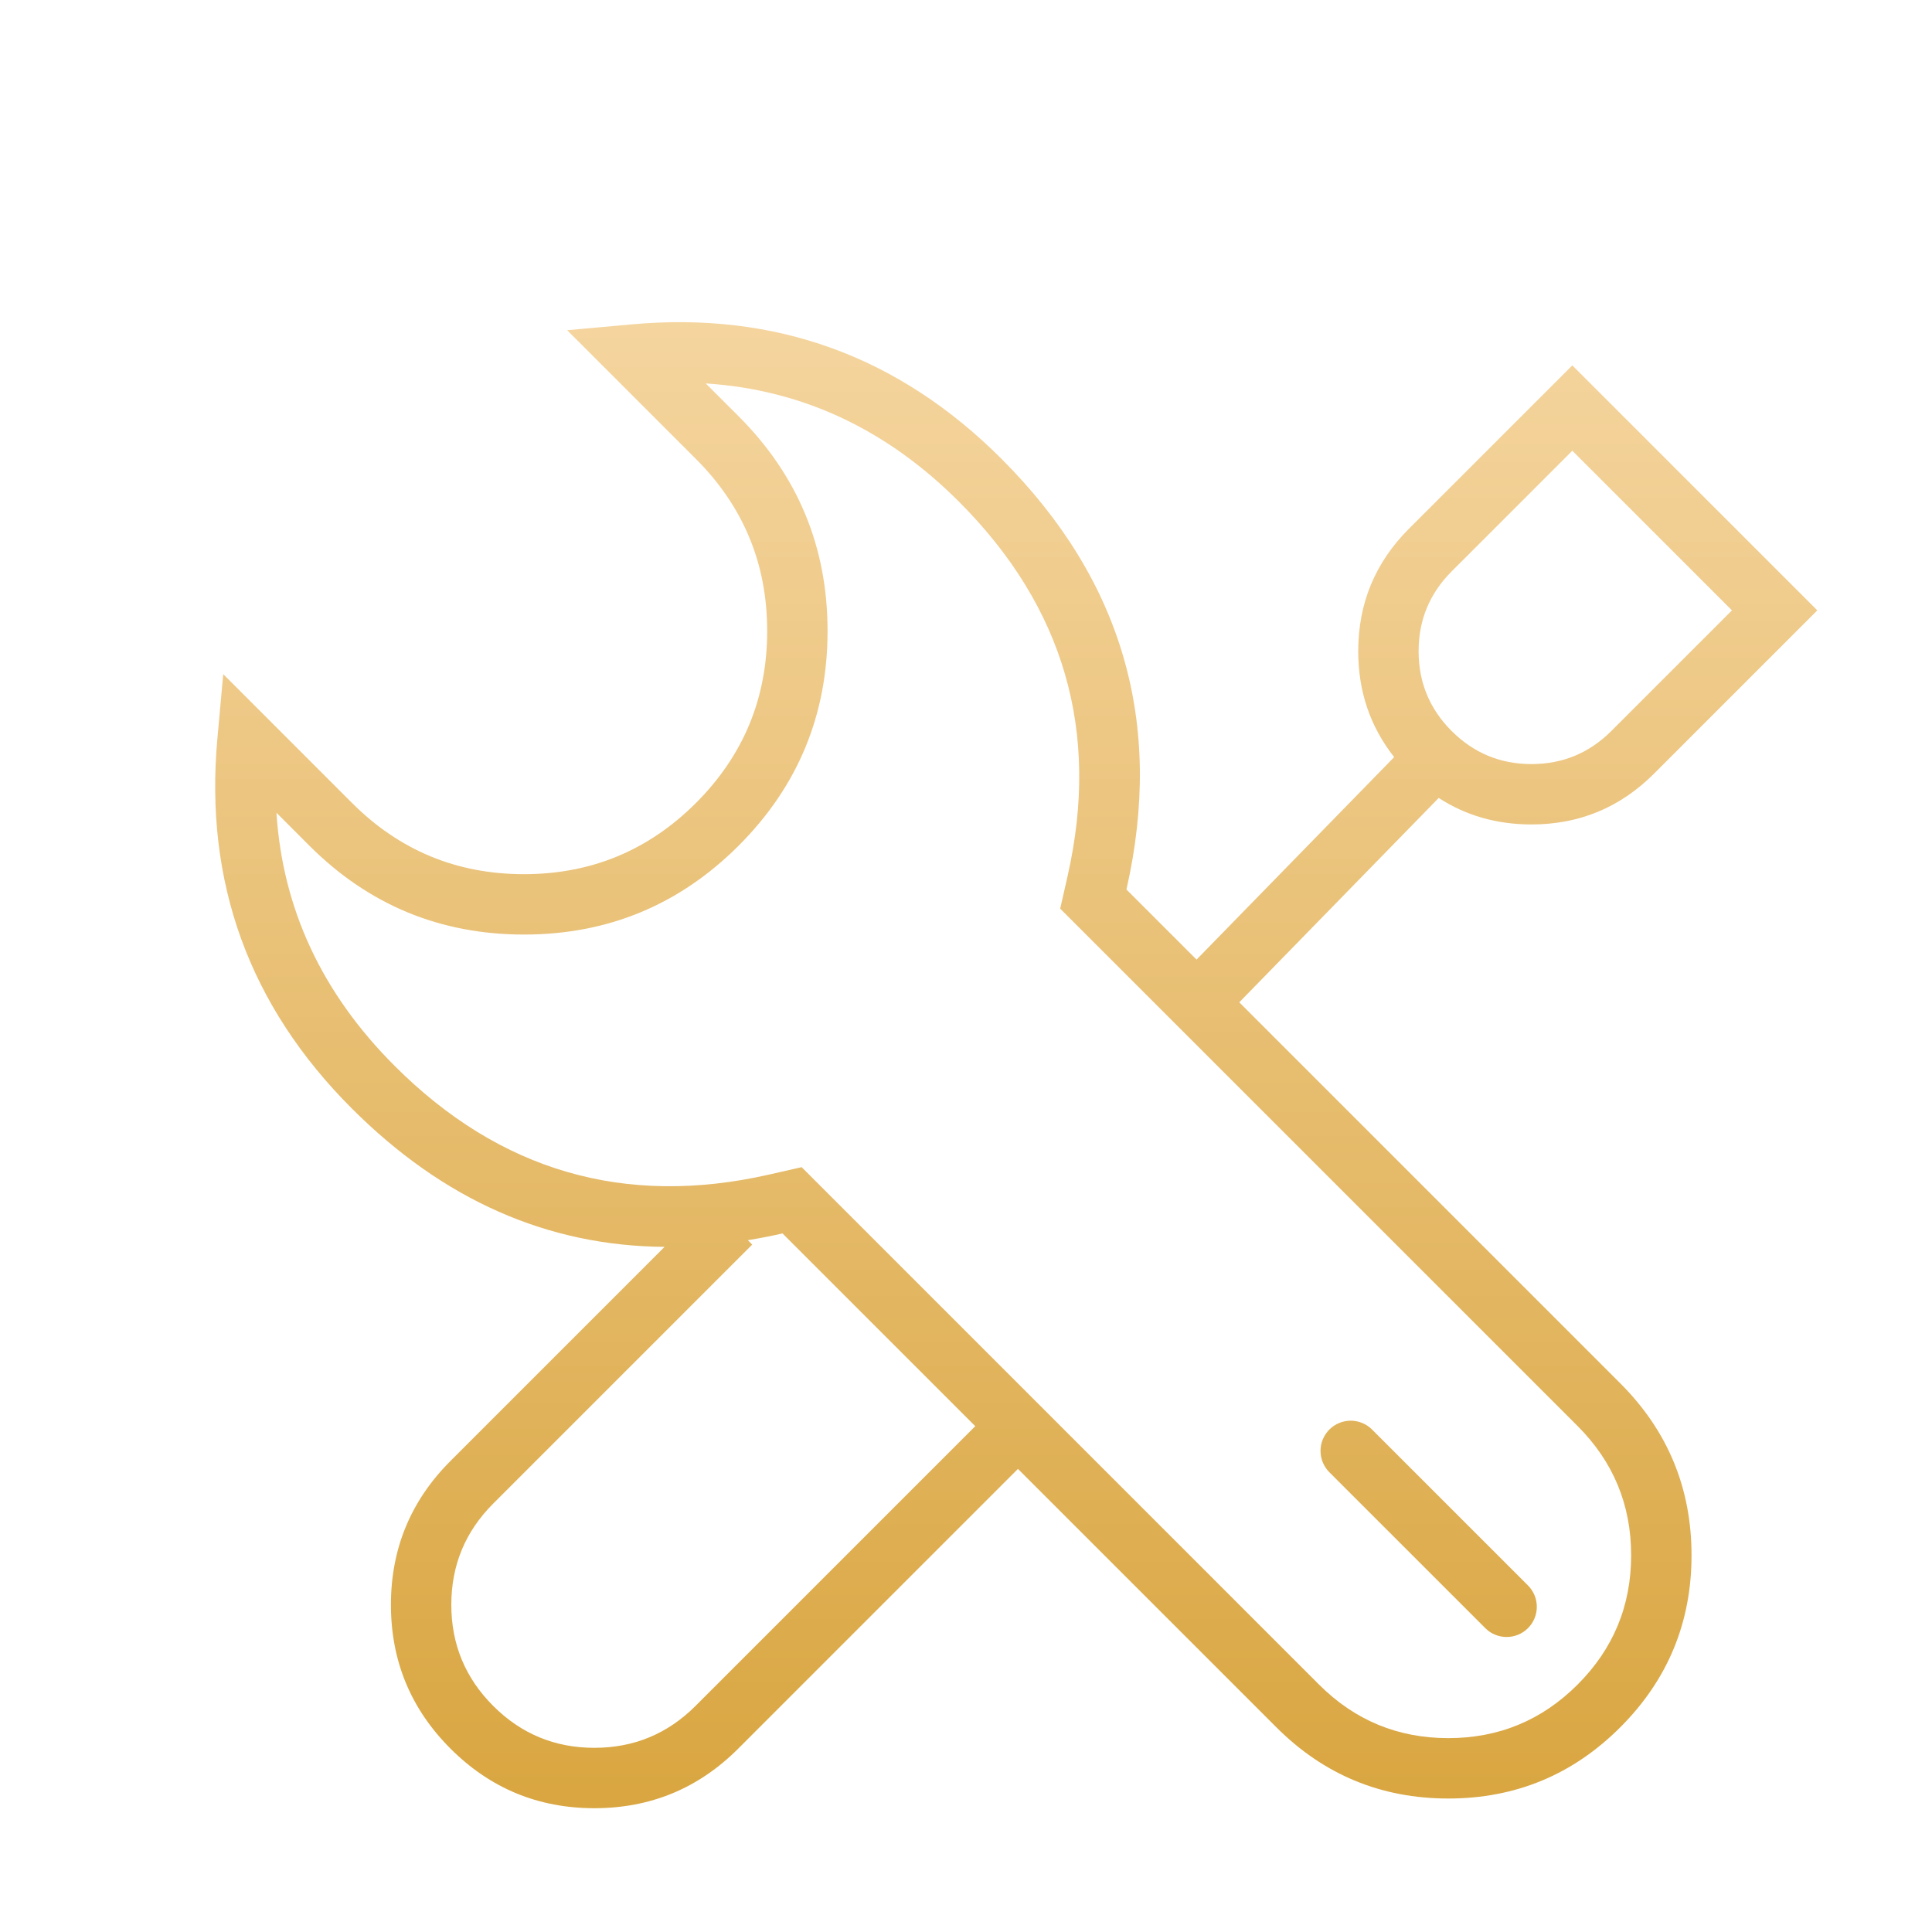 <svg xmlns="http://www.w3.org/2000/svg" xmlns:xlink="http://www.w3.org/1999/xlink" fill="none" version="1.1" width="64" height="64" viewBox="0 0 64 64"><defs><clipPath id="master_svg0_20_4121"><rect x="0" y="0" width="64" height="64" rx="0"/></clipPath><filter id="master_svg1_20_4123" filterUnits="objectBoundingBox" color-interpolation-filters="sRGB" x="-0.151" y="-0.163" width="1.377" height="1.406"><feFlood flood-opacity="0" result="BackgroundImageFix"/><feColorMatrix in="SourceAlpha" type="matrix" values="0 0 0 0 0 0 0 0 0 0 0 0 0 0 0 0 0 0 127 0"/><feOffset dy="1" dx="1"/><feGaussianBlur stdDeviation="0"/><feColorMatrix type="matrix" values="0 0 0 0 1 0 0 0 0 1 0 0 0 0 1 0 0 0 1 0"/><feBlend mode="normal" in2="BackgroundImageFix" result="effect1_dropShadow"/><feColorMatrix in="SourceAlpha" type="matrix" values="0 0 0 0 0 0 0 0 0 0 0 0 0 0 0 0 0 0 127 0"/><feOffset dy="2" dx="2"/><feGaussianBlur stdDeviation="2.5"/><feColorMatrix type="matrix" values="0 0 0 0 0 0 0 0 0 0 0 0 0 0 0 0 0 0 0.1 0"/><feBlend mode="normal" in2="effect1_dropShadow" result="effect2_dropShadow"/><feBlend mode="normal" in="SourceGraphic" in2="effect2_dropShadow" result="shape"/></filter><linearGradient x1="0.5" y1="0" x2="0.5" y2="1" id="master_svg2_12_7844"><stop offset="0%" stop-color="#F5D59F" stop-opacity="1"/><stop offset="100%" stop-color="#D9A641" stop-opacity="1"/></linearGradient></defs><g clip-path="url(#master_svg0_20_4121)"><g><g filter="url(#master_svg1_20_4123)"><path d="M8.656,33.721Q13.196,38.261,19.015,38.304L11.924,45.395Q9.95,47.369,9.95,50.16Q9.95,52.952,11.924,54.926Q13.898,56.899,16.689,56.899Q19.481,56.899,21.454,54.926L30.721,45.659L39.281,54.218Q41.64,56.578,44.977,56.578Q48.314,56.578,50.674,54.218Q53.034,51.858,53.034,48.521Q53.034,45.184,50.674,42.825L38.052,30.203L44.659,23.433Q46.014,24.311,47.732,24.311Q50.109,24.311,51.79,22.63L57.201,17.219L49.085,9.103L43.674,14.514Q41.993,16.195,41.993,18.572Q41.993,20.573,43.184,22.08L36.637,28.788L34.315,26.466Q36.188,18.212,30.177,12.201Q25.071,7.094,17.914,7.746L15.788,7.939L20.055,12.205Q22.414,14.565,22.414,17.902Q22.414,21.239,20.055,23.599Q17.695,25.958,14.358,25.958Q11.021,25.958,8.661,23.599L4.395,19.332L4.202,21.458Q3.55,28.615,8.656,33.721ZM6.158,23.923Q6.465,28.701,10.071,32.307Q15.301,37.538,22.479,35.909L23.556,35.664L40.695,52.804Q42.469,54.578,44.977,54.578Q47.486,54.578,49.26,52.804Q51.034,51.03,51.034,48.521Q51.034,46.013,49.26,44.239L32.12,27.1L32.365,26.023Q33.993,18.845,28.763,13.615Q25.157,10.009,20.379,9.702L21.469,10.791Q24.414,13.737,24.414,17.902Q24.414,22.068,21.469,25.013Q18.523,27.958,14.358,27.958Q10.193,27.958,7.247,25.013L6.158,23.923ZM49.085,11.931L45.088,15.928Q43.993,17.023,43.993,18.572Q43.993,20.121,45.088,21.216Q46.183,22.311,47.732,22.311Q49.281,22.311,50.376,21.216L54.373,17.219L49.085,11.931ZM22.922,37.859Q22.342,37.991,21.773,38.083L21.918,38.229L13.338,46.809Q11.95,48.197,11.95,50.16Q11.95,52.123,13.338,53.511Q14.726,54.899,16.689,54.899Q18.652,54.899,20.04,53.511L29.307,44.244L22.922,37.859ZM46.202,50.934L41.037,45.77Q40.967,45.7,40.913,45.618Q40.858,45.536,40.82,45.445Q40.782,45.354,40.763,45.258Q40.744,45.161,40.744,45.062Q40.744,44.964,40.763,44.867Q40.782,44.771,40.82,44.68Q40.858,44.589,40.913,44.507Q40.967,44.425,41.037,44.355Q41.107,44.286,41.188,44.231Q41.27,44.176,41.361,44.139Q41.452,44.101,41.549,44.082Q41.646,44.062,41.744,44.062Q41.843,44.062,41.939,44.082Q42.036,44.101,42.127,44.139Q42.218,44.176,42.3,44.231Q42.382,44.286,42.451,44.355L47.616,49.52Q47.757,49.661,47.833,49.845Q47.909,50.028,47.909,50.227Q47.909,50.426,47.833,50.61Q47.757,50.794,47.616,50.934Q47.546,51.004,47.465,51.059Q47.383,51.114,47.292,51.151Q47.201,51.189,47.104,51.208Q47.008,51.227,46.909,51.227Q46.811,51.227,46.714,51.208Q46.617,51.189,46.526,51.151Q46.435,51.114,46.353,51.059Q46.272,51.004,46.202,50.934Z" fill-rule="evenodd" fill="url(#master_svg2_12_7844)" fill-opacity="1"/></g></g></g></svg>